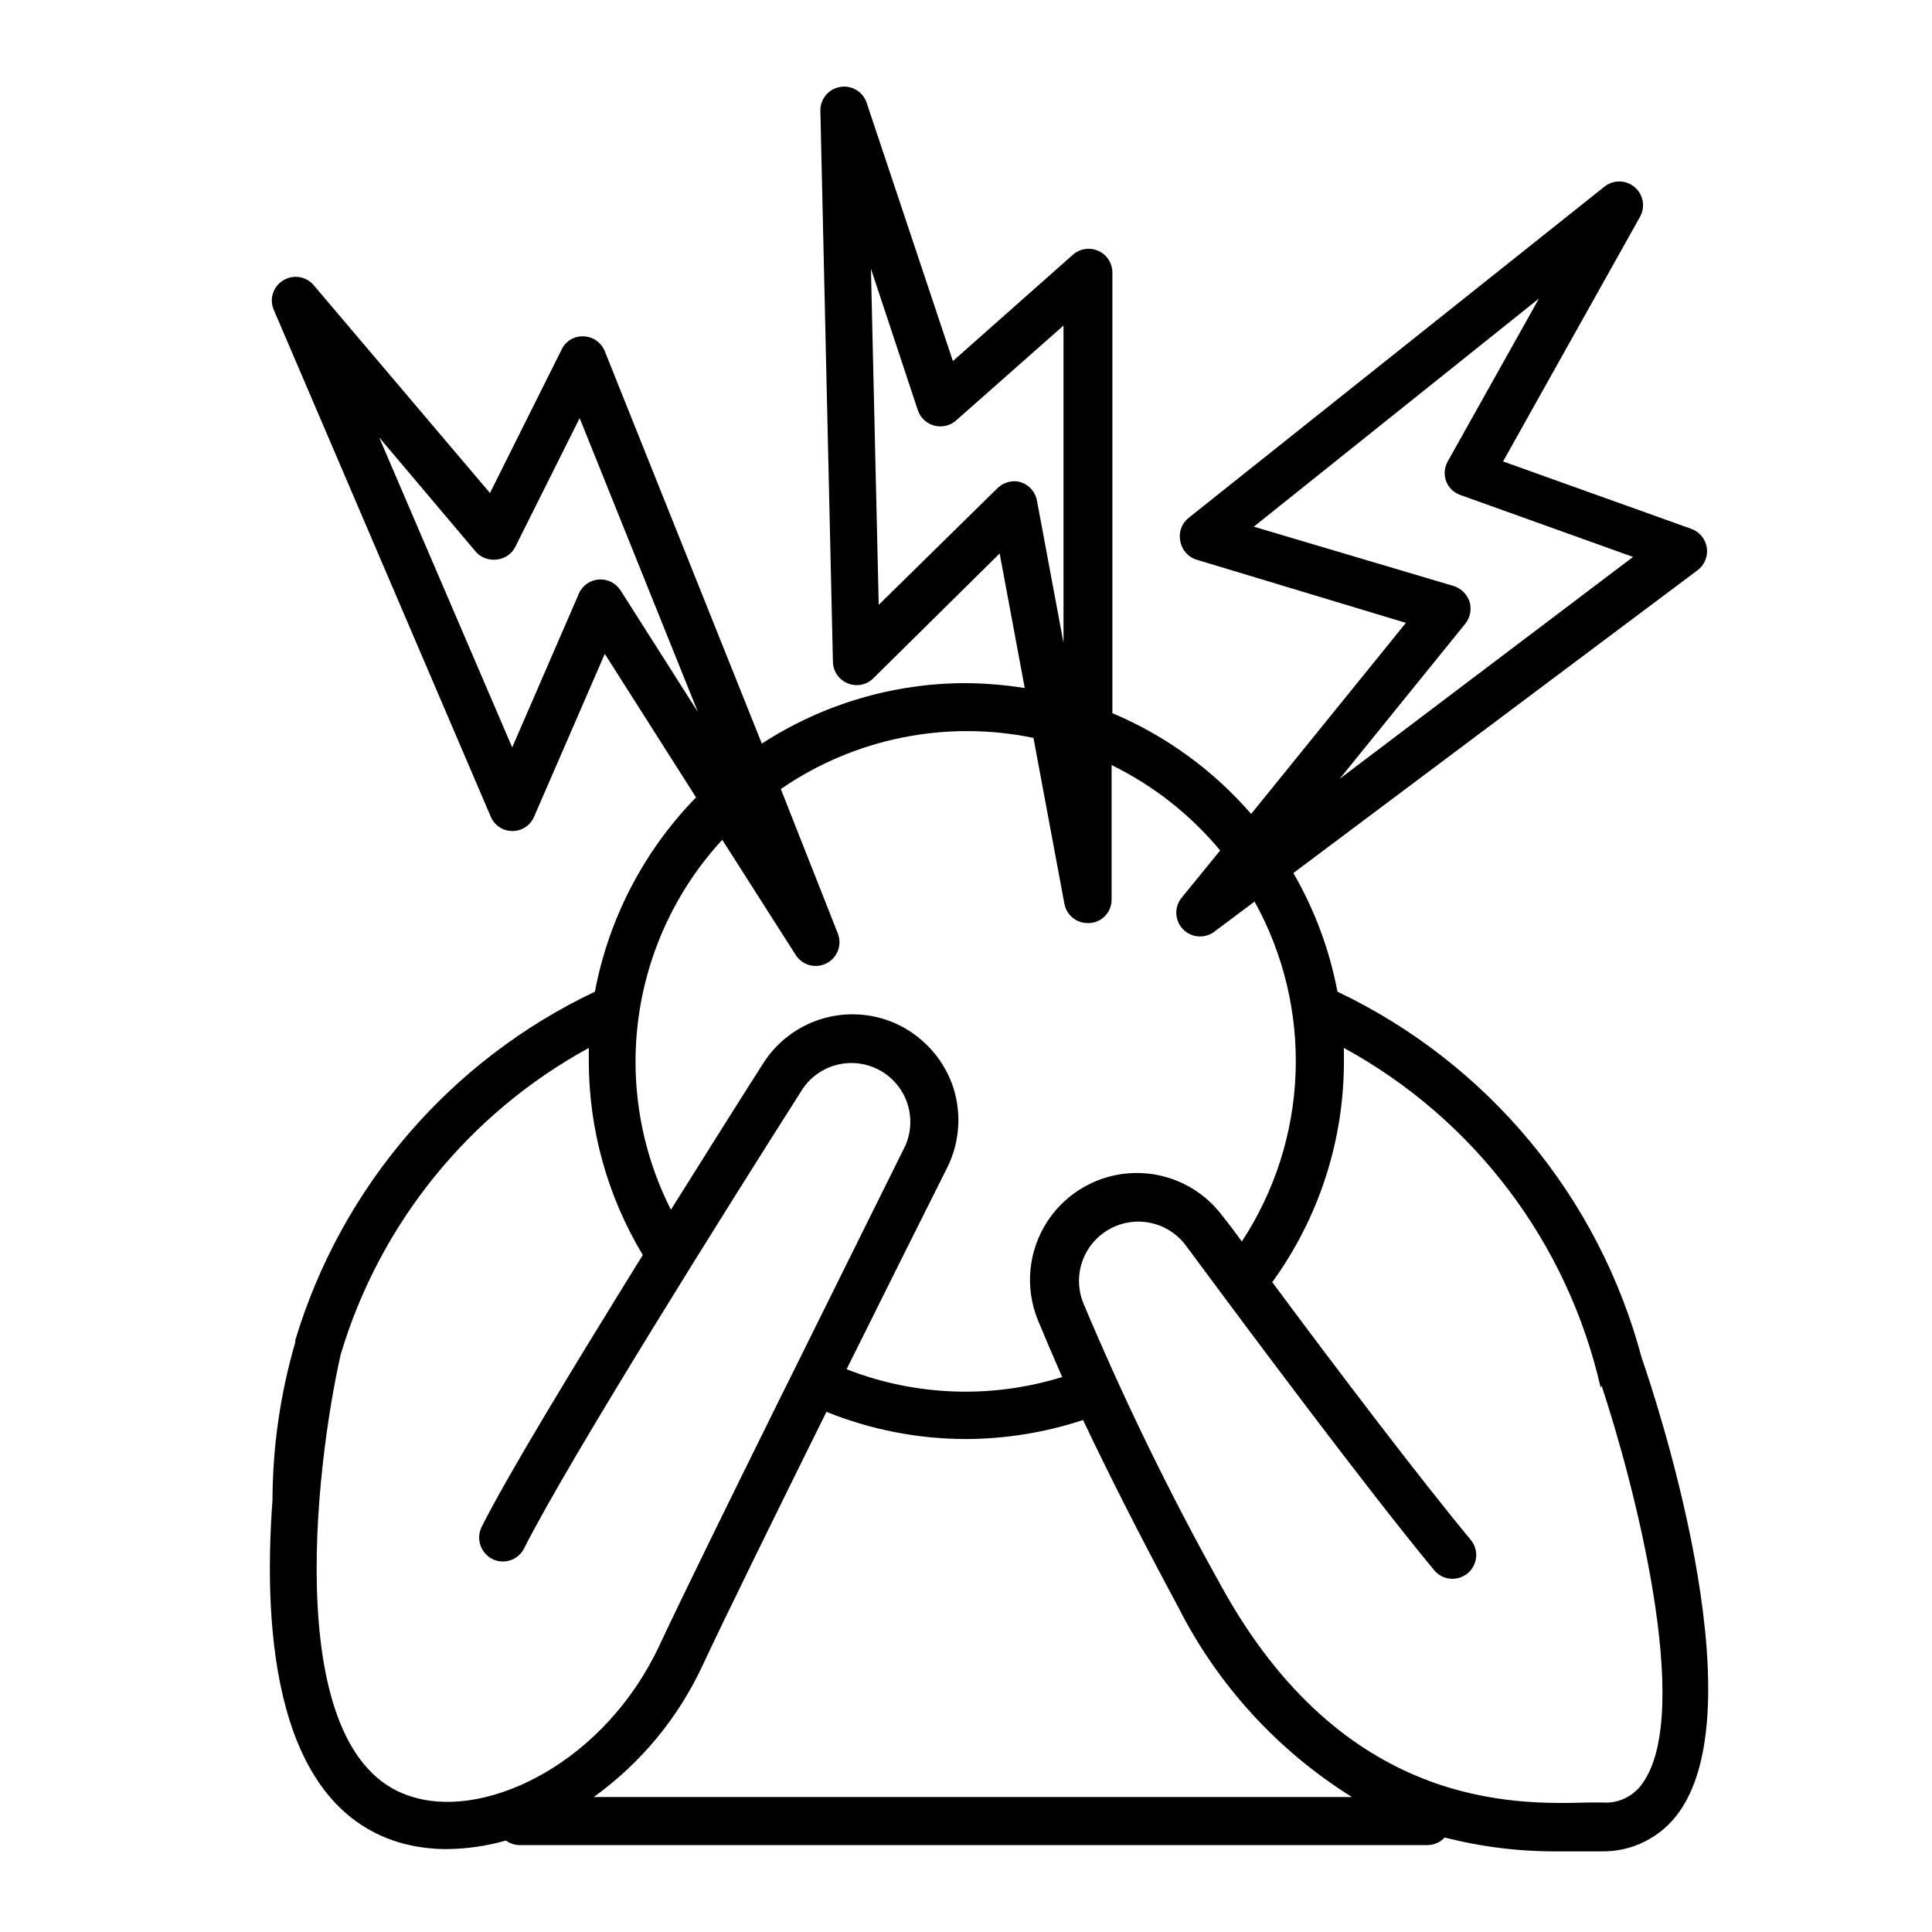 <?xml version="1.0" encoding="UTF-8"?>
<!-- Uploaded to: ICON Repo, www.iconrepo.com, Generator: ICON Repo Mixer Tools -->
<svg fill="#000000" width="800px" height="800px" version="1.1" viewBox="144 144 512 512" xmlns="http://www.w3.org/2000/svg">
 <path d="m579.05 503.79c-11.336-42.59-40.809-78.051-80.609-96.984-2.09-11.066-6.043-21.695-11.688-31.438l107.06-80.207c1.891-1.383 2.859-3.703 2.508-6.019-0.348-2.316-1.953-4.25-4.168-5.016l-49.828-17.836 36.273-64.789c1.492-2.617 0.918-5.922-1.367-7.887-2.281-1.965-5.637-2.035-8.004-0.172l-110.18 87.762c-1.859 1.434-2.738 3.801-2.269 6.098 0.367 2.383 2.074 4.344 4.383 5.039l55.418 16.727-41.008 50.633c-10.055-11.602-22.637-20.734-36.777-26.703v-116.79c-0.012-2.473-1.469-4.715-3.727-5.723-2.262-1.012-4.902-0.605-6.754 1.039l-31.789 28.164-22.824-68.367c-0.949-2.961-3.918-4.781-6.988-4.293-3.07 0.492-5.324 3.148-5.305 6.258l3.324 146.11c0.047 2.516 1.594 4.758 3.93 5.691 2.332 0.977 5.027 0.438 6.805-1.359l33.453-33.051 6.648 35.668c-5.148-0.824-10.352-1.262-15.566-1.309-19.207 0.004-38 5.57-54.109 16.023l-41.617-103.99c-0.93-2.297-3.117-3.832-5.59-3.93-2.473-0.137-4.785 1.238-5.844 3.477l-18.992 38.039-46.707-55.066c-2.008-2.387-5.473-2.926-8.109-1.262-2.672 1.613-3.731 4.957-2.469 7.809l57.484 134.27c0.961 2.324 3.231 3.836 5.742 3.828 2.5 0.004 4.758-1.484 5.742-3.777l18.742-43.176 24.184 38.039c-13.812 14.145-23.137 32.059-26.801 51.488-38.328 18.176-67.176 51.727-79.402 92.348v0.555c-3.969 13.602-6.004 27.695-6.047 41.867-2.621 35.621 0.855 81.969 34.812 91.039l0.004-0.004c3.672 0.941 7.445 1.414 11.234 1.414 5.352-0.035 10.672-0.797 15.82-2.269 1.008 0.75 2.219 1.172 3.477 1.211h240.72c1.742-0.004 3.402-0.734 4.586-2.016 9.871 2.531 20.035 3.766 30.227 3.676h7.609 3.68-0.004c8.199 0.164 15.945-3.766 20.656-10.477 20.707-29.121-6.75-111.09-9.977-120.36zm-10.328 117.89h-3.879c-19.445 0.555-64.891 1.715-97.438-57.785l0.004-0.004c-13.531-24.238-25.691-49.215-36.426-74.816-1.82-4.75-1.223-10.09 1.594-14.324 2.82-4.234 7.516-6.844 12.602-7 5.086-0.156 9.934 2.156 13.008 6.211 16.93 22.871 47.961 64.488 65.797 86.051 1.055 1.328 2.602 2.176 4.289 2.352 1.688 0.172 3.375-0.34 4.676-1.426 1.305-1.086 2.113-2.652 2.25-4.344 0.133-1.691-0.422-3.367-1.539-4.641-13.754-16.625-35.57-45.344-52.496-68.164v-0.004c12.363-17.031 19.016-37.543 18.992-58.594v-3.477c34.504 18.855 59.266 51.598 68.016 89.934l0.301-0.352c8.516 25.746 24.336 86.152 10.883 105.2v-0.004c-2.356 3.512-6.414 5.492-10.633 5.191zm-334.43-118.75c10.363-34.672 33.988-63.859 65.746-81.215v3.477c0.016 18.113 4.961 35.879 14.309 51.391-18.086 29.219-35.77 58.238-42.723 72.094-1.508 3.121-0.258 6.871 2.82 8.465 1.496 0.75 3.231 0.875 4.816 0.348 1.59-0.531 2.902-1.672 3.648-3.168 11.539-23.023 55.418-92.902 73.91-121.92h-0.004c2.977-4.273 7.887-6.781 13.094-6.688 5.207 0.09 10.023 2.773 12.848 7.148 2.82 4.375 3.277 9.871 1.215 14.652-19.246 38.895-53.504 107.51-65.242 132.6-14.41 30.73-45.039 45.746-64.641 40.305-35.922-9.371-26.602-87.309-19.797-117.49zm63.078-201.52-17.633 40.656-35.266-82.172 25.543 30.23h-0.004c1.367 1.605 3.449 2.418 5.543 2.168 2.164-0.172 4.082-1.473 5.035-3.426l17.027-34.059 31.34 77.891-20.504-32.242v-0.004c-1.258-1.961-3.496-3.066-5.816-2.875-2.32 0.188-4.348 1.645-5.269 3.781zm57.535 95.723h-0.004c1.77 2.703 5.289 3.629 8.156 2.152 2.871-1.48 4.156-4.891 2.981-7.894l-15.113-38.289h-0.004c19.539-13.457 43.727-18.352 66.957-13.551l8.211 44.031h0.004c0.582 2.953 3.184 5.07 6.195 5.039h0.555c3.262-0.238 5.777-2.977 5.742-6.25v-35.617c11.078 5.426 20.883 13.137 28.77 22.621l-10.379 12.746c-1.824 2.453-1.621 5.859 0.477 8.078 2.094 2.223 5.484 2.617 8.035 0.941l10.984-8.211v-0.004c7.707 13.895 11.465 29.633 10.871 45.512-0.594 15.879-5.523 31.293-14.246 44.57-1.715-2.367-3.375-4.586-5.039-6.648-5.508-7.469-14.32-11.762-23.598-11.496-9.273 0.266-17.828 5.059-22.898 12.828-5.07 7.766-6.012 17.527-2.523 26.125 1.715 4.18 3.879 9.219 6.449 15.113-18.73 5.805-38.875 5.078-57.133-2.066 9.672-19.445 19.246-38.641 26.652-53.402 3.473-6.949 3.93-15.023 1.258-22.32-2.699-7.156-8.164-12.93-15.164-16.02-6.148-2.668-13.047-3.047-19.453-1.07-6.402 1.977-11.887 6.18-15.461 11.852-7.004 10.984-15.516 24.535-24.383 38.691-8-15.777-10.984-33.625-8.555-51.148 2.434-17.523 10.164-33.887 22.156-46.891zm-24.789 188.38c6.348-13.551 19.297-39.902 32.898-67.359 11.754 4.742 24.305 7.188 36.98 7.207 10.543-0.039 21.016-1.738 31.031-5.039 6.297 13.301 14.508 29.676 25.191 49.523 10.461 20.688 26.387 38.109 46.051 50.383h-200.92c12.402-8.922 22.309-20.871 28.77-34.715zm202.18-276.19c1.324-1.637 1.758-3.824 1.156-5.844-0.652-1.996-2.227-3.555-4.231-4.184l-52.953-15.719 75.57-60.457-24.234 43.277h0.004c-0.832 1.551-0.977 3.379-0.402 5.039 0.629 1.75 2.019 3.121 3.777 3.731l45.797 16.426-77.738 58.793zm-117.64-37.484c-0.602-0.199-1.23-0.305-1.863-0.301-1.656 0.012-3.246 0.66-4.434 1.812l-31.488 30.934-2.066-89.07 12.445 37.535v-0.004c0.676 1.98 2.293 3.492 4.312 4.039 2.019 0.543 4.18 0.051 5.762-1.316l28.516-25.191v84.086l-7.004-37.535c-0.359-2.309-1.969-4.231-4.18-4.988z"/>
</svg>
